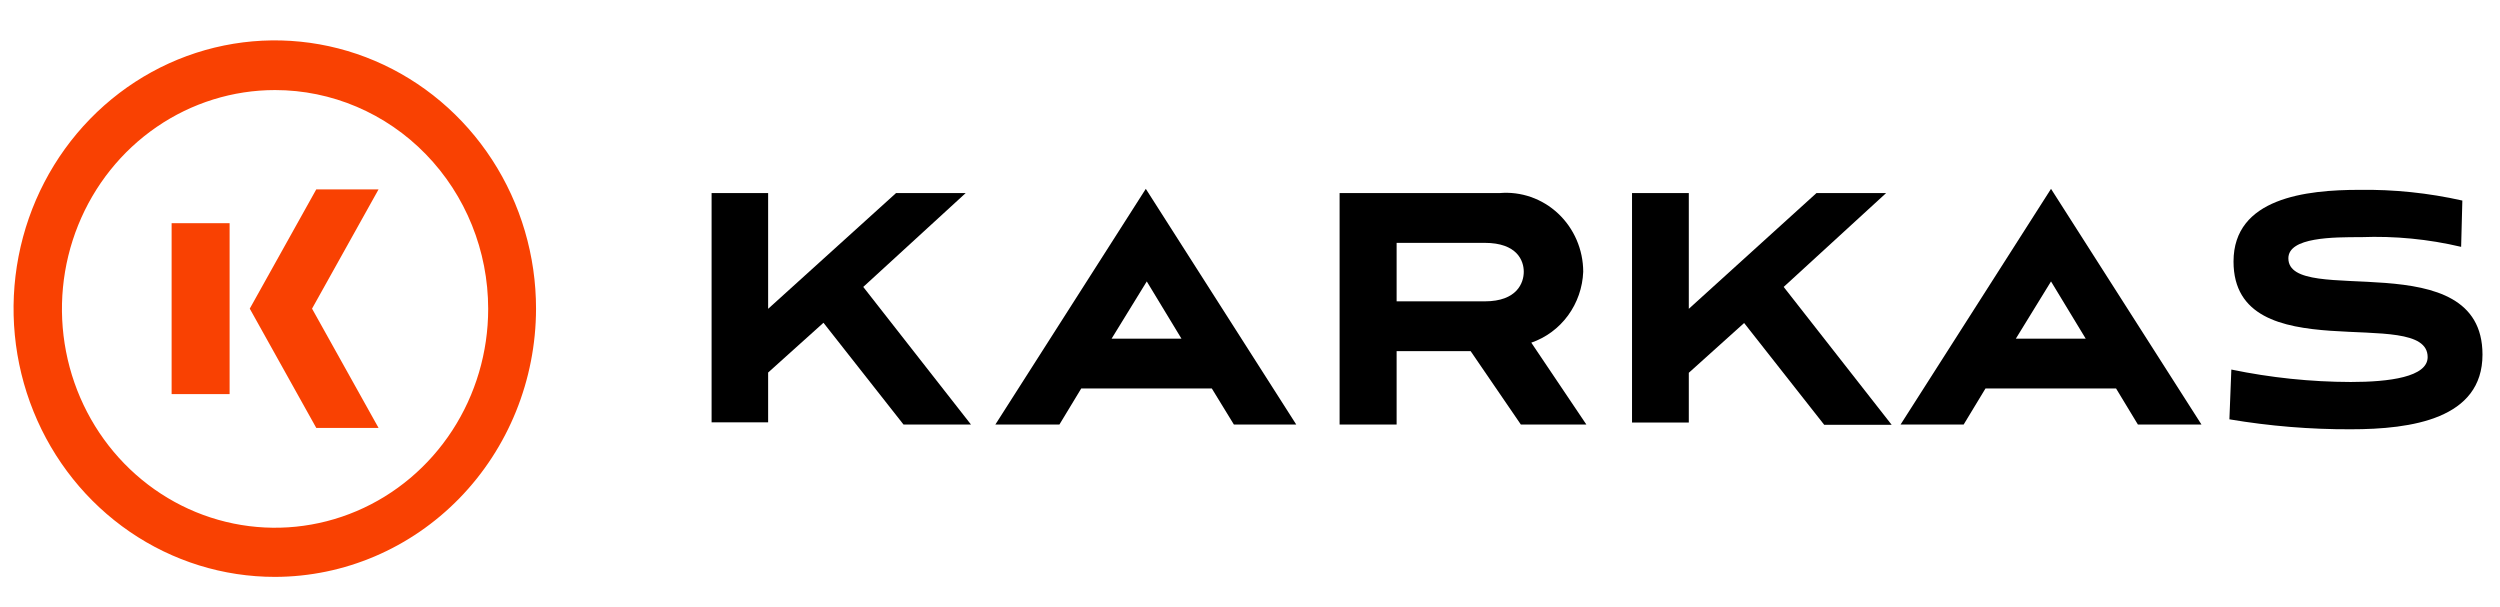 <?xml version="1.0" encoding="UTF-8"?> <svg xmlns="http://www.w3.org/2000/svg" width="881" height="214" viewBox="0 0 881 214" fill="none"><path d="M96.931 203.295C78.716 203.314 60.904 197.784 45.75 187.404C30.596 177.024 18.782 162.261 11.803 144.983C4.824 127.706 2.993 108.69 6.542 90.344C10.091 71.998 18.861 55.145 31.741 41.918C44.622 28.692 61.034 19.686 78.901 16.042C96.768 12.398 115.286 14.278 132.112 21.444C148.937 28.611 163.314 40.743 173.423 56.303C183.532 71.864 188.918 90.154 188.899 108.858C188.85 133.889 179.145 157.88 161.908 175.58C144.672 193.279 121.308 203.245 96.931 203.295ZM96.931 31.74C82.078 31.74 67.557 36.263 55.207 44.737C42.856 53.211 33.23 65.255 27.546 79.347C21.862 93.438 20.374 108.944 23.272 123.904C26.17 138.863 33.323 152.604 43.826 163.39C54.329 174.175 67.711 181.52 82.28 184.495C96.848 187.471 111.949 185.944 125.672 180.107C139.395 174.27 151.125 164.385 159.377 151.703C167.629 139.021 172.034 124.111 172.034 108.858C172.034 88.405 164.121 68.79 150.037 54.327C135.952 39.865 116.85 31.74 96.931 31.74Z" fill="#F94102"></path><path d="M133.401 66.74H111.452L88.016 108.767L111.452 150.794H133.401L109.964 108.767L133.401 66.74Z" fill="#F94102"></path><path d="M80.913 78.653H60.478L60.478 138.88H80.913V78.653Z" fill="#F94102"></path><path d="M304.21 101.112L342.177 149.612H318.405L290.186 113.741L270.69 131.282V148.823H250.766V68.047H270.69V108.83L315.754 68.047H340.296L304.21 101.112Z" fill="black"></path><path d="M427.04 136.887H381.035L373.339 149.604H350.764L403.781 66.548L456.797 149.604H434.821L427.04 136.887ZM391.724 119.346H416.351L404.123 99.174L391.724 119.346Z" fill="black"></path><path d="M535.951 149.607L518.25 123.734H492.169V149.607H472.074V68.042H528.426C532.172 67.715 535.943 68.187 539.502 69.43C543.061 70.674 546.329 72.66 549.102 75.264C551.874 77.869 554.09 81.035 555.609 84.562C557.128 88.089 557.917 91.901 557.927 95.757C557.707 101.334 555.838 106.711 552.57 111.175C549.302 115.639 544.789 118.979 539.628 120.752L559.039 149.607H535.951ZM492.169 85.583V106.193H523.21C534.668 106.193 536.977 99.615 536.977 95.757C536.977 91.897 534.668 85.583 523.21 85.583H492.169Z" fill="black"></path><path d="M628.569 101.112L666.622 149.7H642.85L614.631 113.829L595.135 131.37V148.911H575.125V68.048H595.135V108.83L640.113 68.048H664.655L628.569 101.112Z" fill="black"></path><path d="M745.696 136.887H699.691L691.995 149.604H669.762L722.779 66.548L775.796 149.604H753.392L745.696 136.887ZM710.38 119.346H735.007L722.779 99.174L710.38 119.346Z" fill="black"></path><path d="M867.304 86.989C855.759 84.262 843.912 83.112 832.073 83.569C822.239 83.569 806.42 83.569 806.42 91.024C806.42 108.565 874.829 85.323 874.829 124.965C874.829 147.593 849.945 151.277 828.396 151.277C814.074 151.329 799.773 150.155 785.641 147.769L786.325 130.228C800.174 133.107 814.266 134.576 828.396 134.613C841.992 134.613 855.503 132.859 855.503 125.842C855.503 107.074 787.094 131.105 787.094 92.164C787.094 69.712 812.748 66.905 831.389 66.905C843.604 66.727 855.799 67.993 867.731 70.676L867.304 86.989Z" fill="black"></path></svg> 